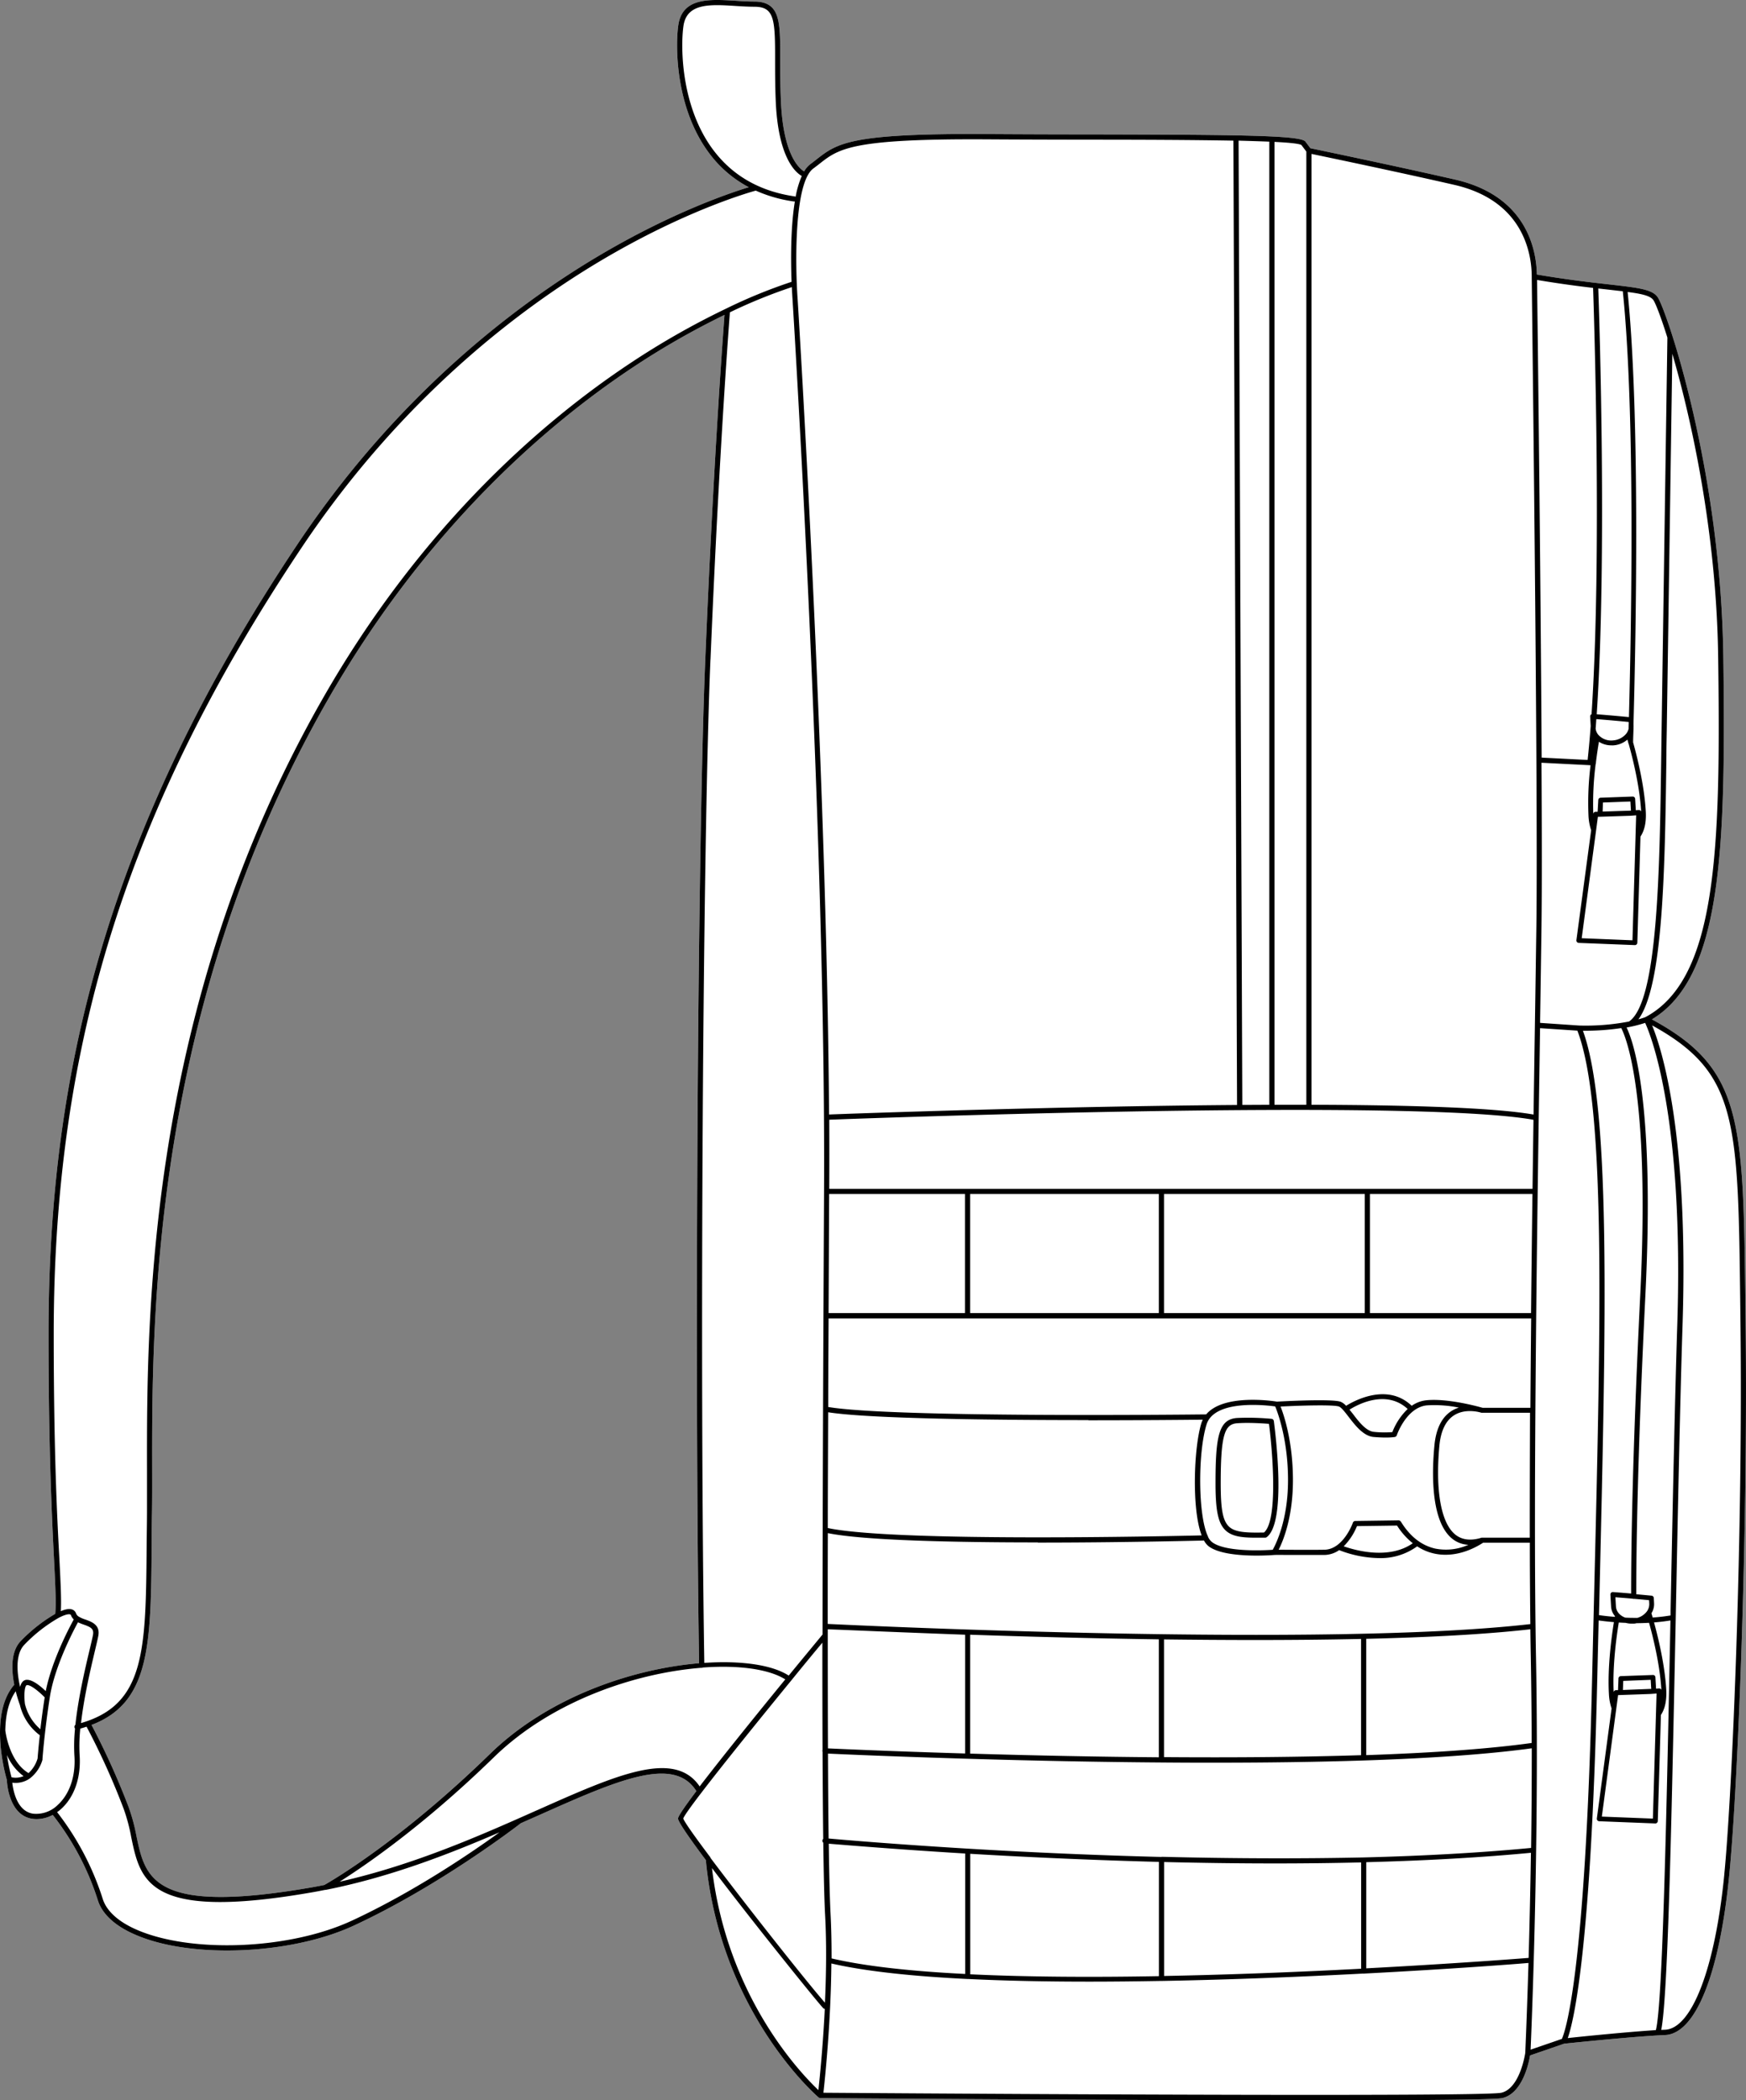 <svg xmlns="http://www.w3.org/2000/svg" viewBox="0 0 657.91 791.41"><rect x="0" y="0" width="657.91" height="791.41" fill="#808080" stroke="none"/><defs><style>.cls-1{fill:#fff;}</style></defs><g id="Layer_2" data-name="Layer 2"><g id="Layer_1-2" data-name="Layer 1"><path class="cls-1" d="M657.76,498.33l-.08-6.9c-.82-69.37-1-88.77-35.23-107.3,26.46-15.9,27.86-64.59,26.92-136.52-.92-70.58-21.15-129.78-24.61-135.41-1.93-3.14-7-3.71-18.17-5-6.69-.75-15.79-1.76-27.48-3.75-.19-9.32-3.82-29.61-30.81-35.78-22.77-5.2-51-11.08-54.53-11.81l-1.88-2.5c-1.75-2.34-23.81-2.6-81.75-2.71-12.51,0-25.46-.05-38.2-.13-51.69-.32-56.46,3.42-64.35,9.61-.73.57-1.48,1.16-2.3,1.77A9.05,9.05,0,0,0,303,64.59c-2-1.2-7.93-6.47-8.76-26.72C294,32,294,26.91,294,22.45c0-7.33,0-12.63-1.15-16.18C291.6,2.34,288.92.59,284.2.59c-2.24,0-4.65-.15-7-.3-9.87-.61-20.07-1.26-21.6,9.17-1.12,7.59-1.22,31,11.54,48.16a44.36,44.36,0,0,0,15,12.93c-7,2.13-28.74,9.41-56.27,25.7-30.93,18.3-75.79,52-113.81,108.89C77,257.6,52.68,308.08,37.64,359.46c-13.2,45.11-19.35,90.65-19.35,143.31,0,43.89,1.3,69.75,2.08,85.19.5,9.9.81,16,.45,20.18A59.85,59.85,0,0,0,7.73,618.48c-3.76,4-3.41,10.94-2.36,16.37-9.75,11.25-3.35,34-2.79,35.86.06,1.51.87,13.33,9.55,14.65a10.6,10.6,0,0,0,1.69.13,13,13,0,0,0,6.06-1.58,102.13,102.13,0,0,1,17,32.19c1.6,5.09,6.31,9.5,13.64,12.74C59.78,733,72.36,735,85.58,735c16.68,0,34.37-3.19,47.69-9.36,32.11-14.87,61.31-37.29,63-38.61l6.78-3c29.49-13.14,50.88-22.65,59.34-9.09-4.21,5.59-6.9,9.48-6.9,10.33,0,1.2,4.29,7.39,10.48,15.67,5.48,57.74,42.16,89.16,42.53,89.47l.14.08.12.06a.94.94,0,0,0,.33.08h0c6.67,0,112,.84,185.74.84,38.57,0,68.54-.22,71.27-.86,7.59-1.78,10-13.25,10.43-16.06l12.86-4.43c1.87-.2,26.93-2.81,38-3.26,11.54-.45,20.59-23.08,24.23-60.53C654.81,674.22,658.72,577.28,657.76,498.33ZM263.43,626.74c-24.9,2.1-56.68,12.58-78.82,34.18-33.77,32.93-60.19,48.13-62.43,49.39-1.5.3-3,.59-4.52.86-60.07,10.48-62.94-3.32-66.27-19.3A69.77,69.77,0,0,0,48.49,681a280.34,280.34,0,0,0-14-31c22.17-8.42,22.36-30.26,22.66-67.83q0-6.21.13-13c.07-4.57.06-9.73.05-15.71-.08-56.1-.26-172.84,65.53-288.6,37.44-65.88,83.48-105.07,115.5-126.35A296.5,296.5,0,0,1,273,118.67c-1.6,21.46-4.56,65.54-7.24,129.84C262.87,317.58,261.66,515.15,263.43,626.74Z"/><path d="M657.76,498.33l-.08-6.9c-.82-69.37-1-88.77-35.23-107.3,26.46-15.9,27.86-64.59,26.92-136.52-.92-70.58-21.15-129.78-24.61-135.41-1.93-3.14-7-3.71-18.17-5-6.69-.75-15.79-1.76-27.48-3.75-.19-9.32-3.82-29.61-30.81-35.78-22.77-5.2-51-11.08-54.53-11.81l-1.88-2.5c-1.75-2.34-23.81-2.6-81.75-2.71-12.51,0-25.46-.05-38.2-.13-51.69-.32-56.46,3.42-64.35,9.61-.73.57-1.48,1.16-2.3,1.77A9.05,9.05,0,0,0,303,64.59c-2-1.2-7.93-6.47-8.76-26.72C294,32,294,26.91,294,22.45c0-7.33,0-12.63-1.15-16.18C291.6,2.34,288.92.59,284.2.59c-2.24,0-4.65-.15-7-.3-9.87-.61-20.07-1.26-21.6,9.17-1.12,7.59-1.22,31,11.54,48.16a44.36,44.36,0,0,0,15,12.93c-7,2.13-28.74,9.41-56.27,25.7-30.93,18.3-75.79,52-113.81,108.89C77,257.6,52.68,308.08,37.64,359.46c-13.2,45.11-19.35,90.65-19.35,143.31,0,43.89,1.3,69.75,2.08,85.19.5,9.9.81,16,.45,20.18A59.85,59.85,0,0,0,7.73,618.48c-3.76,4-3.41,10.94-2.36,16.37-9.75,11.25-3.35,34-2.79,35.86.06,1.51.87,13.33,9.55,14.65a10.6,10.6,0,0,0,1.69.13,13,13,0,0,0,6.06-1.58,102.13,102.13,0,0,1,17,32.19c1.6,5.09,6.31,9.5,13.64,12.74C59.78,733,72.36,735,85.58,735c16.68,0,34.37-3.19,47.69-9.36,32.11-14.87,61.31-37.29,63-38.61l6.78-3c29.49-13.14,50.88-22.65,59.34-9.09-4.21,5.59-6.9,9.48-6.9,10.33,0,1.2,4.29,7.39,10.48,15.67,5.48,57.74,42.16,89.16,42.53,89.47l.14.08.12.06a.94.94,0,0,0,.33.08h0c6.67,0,112,.84,185.74.84,38.57,0,68.54-.22,71.27-.86,7.59-1.78,10-13.25,10.43-16.06l12.86-4.43c1.87-.2,26.93-2.81,38-3.26,11.54-.45,20.59-23.08,24.23-60.53C654.81,674.22,658.72,577.28,657.76,498.33Zm-35.82,140h0l2.27-.17-1.39,47.14-19.23-.76,5.44-40.69v0l.68-5.09Zm-10.41-1.5.13-3.42L622,633l.2,3.43-.32,0Zm12.49-.49-.25-4.3a.88.88,0,0,0-.95-.86l-12.08.43a.92.92,0,0,0-.89.88l-.16,4.4-.77,0a.91.91,0,0,0-.87.77c-.48-10,1.12-21.38,1.92-26.25.83.05,1.7.1,2.61.13a8.74,8.74,0,0,0,2.23.29l.8,0c.38,0,.75-.1,1.12-.17,1.5,0,3.07-.06,4.66-.14,1.47,5.27,4.09,15.78,4.63,25.27a.81.81,0,0,0-.19-.29.91.91,0,0,0-.7-.25ZM596.46,388.41a91.55,91.55,0,0,0,14.44-1c1.78,3.42,10.9,25,7.16,100.58-3,60.77-3.45,96.25-3.43,112.49-2.31-.2-4.59-.39-6.83-.55a.88.88,0,0,0-.72.26,1,1,0,0,0-.27.7l.26,4.51a6.08,6.08,0,0,0,1.44,3.57c0,.09,0,.19,0,.31-2.81-.22-4.94-.5-6-.66q.14-5.17.25-10.26C605.13,497.53,607.08,417.51,596.46,388.41Zm19.29,214.06,5.64.52.07,1.26a4.7,4.7,0,0,1-.92,3,6.82,6.82,0,0,1-3.56,2.41c-1.59,0-3.12,0-4.55-.09a5.86,5.86,0,0,1-2.27-1.43,4.33,4.33,0,0,1-1.26-2.79l-.2-3.46q3.22.24,6.52.53a1,1,0,0,0,.38.08h0A.7.7,0,0,0,615.75,602.47Zm6.52,5.45a6.4,6.4,0,0,0,1-3.77l-.11-2a.93.93,0,0,0-.83-.86l-5.77-.54c0-16.14.42-51.62,3.43-112.56,3.61-72.95-4.52-95.77-7.08-101a50.75,50.75,0,0,0,7-1.74c2.3,5,14.62,35.92,12.1,113.86-.95,29.43-1.74,69.08-2.51,107.43,0,.67,0,1.34,0,2-2.26.38-4.54.64-6.76.79C622.53,608.78,622.37,608.25,622.27,607.92Zm25.15-360.29c1,72.58-.45,121.23-27.41,135.65-.17.07-1,.39-2.64.83,9.37-12.7,10-56.73,10.55-99.43,0-3.17.08-6.32.13-9.43l2.1-141.93C637.21,157.53,646.8,200.5,647.42,247.63ZM623.1,113.22c.84,1.36,2.77,6.28,5.19,14l-2.19,148c-.05,3.11-.09,6.26-.13,9.43-.59,43.55-1.26,92.86-12.14,100.29a86.33,86.33,0,0,1-18.76,1.51l-14.74-1c0-.37,0-.75,0-1.11.22-14.07.4-26.16.52-35.37.18-13.38.15-35.69,0-61.55l18.48.94a115,115,0,0,0-.77,19.1,20.17,20.17,0,0,0,1,5.39L594,354.31a.93.93,0,0,0,.88,1l21.16.83h0a.91.91,0,0,0,.63-.25.93.93,0,0,0,.29-.64l1.18-40c1.56-2.33,2.25-5.54,2-9.57-.56-9.73-3.19-20.3-4.77-25.93a0,0,0,0,0,0,0c0-1.53.1-3.26.15-5.17v-.47a7,7,0,0,0,0-.92h0v0l0-.65c.92-33.5,2.53-115.94-2.21-162.51C618.88,110.74,622.06,111.52,623.1,113.22ZM601.26,287.88a1.13,1.13,0,0,0,.1-.37,1.38,1.38,0,0,0,0-.2c.41-3.4.86-6.18,1.13-7.79a8.63,8.63,0,0,0,4.69,1.35,7.26,7.26,0,0,0,.8,0,9,9,0,0,0,5.24-2.17c.09.3.19.64.3,1v0a.88.88,0,0,0,.16.53c1.56,5.54,4.16,16,4.72,25.56a1,1,0,0,0-.2-.29,1,1,0,0,0-.7-.26l-1.11.09-.25-4.3a.92.92,0,0,0-.92-.87h0l-12.09.44a.92.92,0,0,0-.88.89L602,305.9l-.77,0a.92.92,0,0,0-.87.75A117.91,117.91,0,0,1,601.26,287.88Zm0-13.47c.09-1.13.17-2.27.25-3.43,4.07.32,8.17.68,12.22,1.08,0,.13,0,.27,0,.4l-.06,2.09v.09a5.12,5.12,0,0,1-.73,1.62.71.71,0,0,0-.1.14,7.08,7.08,0,0,1-5,2.6,6.5,6.5,0,0,1-5.3-1.81A4.34,4.34,0,0,1,601.24,274.41Zm13.29,31.07-.31,0-10.35.34.12-3.41,10.34-.38Zm-13.13,7.43a.06.06,0,0,0,0,0l.68-5.14.8,0h0l11.4-.37,1.22-.09h0l1-.08-.23,7.8a.13.13,0,0,0,0,.06v0l-1.16,39.24L596,353.55Zm5-203.73,5.07.58c4.69,45.37,3.24,125.58,2.31,160.46-4-.39-8.09-.75-12.14-1.07,3.9-58.55,1-149.33.59-160.44Zm-6.13-.7c.33,9.67,3.37,101.66-.58,160.65a1.45,1.45,0,0,0-.26.17.92.92,0,0,0-.26.7l.2,3.56c-.34,4.52-.72,8.8-1.16,12.81l-17.32-.88c-.39-71.34-1.59-168.29-1.74-180C587.47,106.89,594.49,107.81,600.25,108.48ZM494.18,58c5.78,1.2,32.17,6.71,53.69,11.63,26.44,6,29.3,26.28,29.3,34.7h0c0,1.92,2.44,192.13,1.75,244.64-.13,9.21-.31,21.29-.52,35.36-.17,10.84-.35,22.86-.54,35.66-15-2.61-46.93-3.58-83.68-3.68Zm83.51,364h.14c-.12,8.39-.24,17.1-.36,26h-265q.06-12.69,0-26.06C328.07,421.33,532.43,413.94,577.69,421.94Zm-140,277.75c-23.43-.59-48-1.64-73-3.13-27.78-1.67-47.54-3.38-52.46-3.82-.11-8.91-.19-19.56-.24-32,4.8.23,25.05,1.13,52.61,1.94,25.5.77,50.08,1.24,73.07,1.41q10,.09,19.47.08c20.77,0,39.8-.28,56.77-.84,26.27-.87,47.54-2.42,63.27-4.59,0,13-.08,25.65-.25,37.55-18.75,1.79-40,3-63.08,3.58C490.43,700.43,464.81,700.37,437.66,699.69Zm75.2,2.12v40c-22.22,1.16-48.14,2.24-74.25,2.73V701.66c14.38.35,28.33.53,41.74.53Q497.21,702.19,512.86,701.81Zm-76.2-.2v43c-24.57.44-49.24.34-71.09-.7V698.56C389.91,700,413.82,701,436.66,701.61Zm-73-3.16v45.33c-20-1-37.57-2.86-50.34-5.86,0-5.5-.09-11-.37-16.41s-.52-14.2-.69-26.81C317.4,695.16,336.65,696.81,363.62,698.45Zm213.27-201.7c-.12,11.29-.22,22.59-.29,33.7H558.72l-.71-.19c-3-.82-13.3-3.42-20.63-2.65a11.63,11.63,0,0,0-5.43,2.07c-9.15-8.75-21.61-1.94-24.73,0a5.94,5.94,0,0,0-2-1.5c-3.09-1.19-21.51-.21-24.06-.07-1.69-.27-20.1-3-26.66,4.81-8,.09-118.38,1.27-142.42-2.79,0-11.11.09-22.29.14-33.39ZM312.22,494.8c.07-15.26.14-30.35.21-44.89h51.18V494.8Zm53.34,0V449.91h71.1V494.8Zm73.05,0V449.91h75.65V494.8Zm138.53,162c-15.49,2.16-36.45,3.7-62.33,4.58V617.55c23.45-.56,45-1.67,61.84-3.6.05,3.71.1,7.29.17,10.7C577,635.38,577.12,646.16,577.14,656.75Zm-.7-77.36H558.57l-.11,0a.55.55,0,0,0-.18,0c-4,1.26-7.39.87-9.91-1.17-5.38-4.36-7.55-16.56-6-33.46.53-5.58,2.37-9.43,5.48-11.45,3.62-2.35,8.07-1.59,9.72-1.18l.69.19h.14a.5.5,0,0,0,.13,0h18C576.48,548.72,576.42,564.59,576.44,579.39Zm-48.61-6.06a1,1,0,0,0-.85-.47l-16.31.23a1,1,0,0,0-.9.66c0,.1-3.61,10.08-10.75,10.18-6,.09-13.86,0-17.21,0,1.69-3.34,5.38-12.2,5.38-26.19,0-14.43-3.32-24.34-4.66-27.77,8-.41,20-.74,22,0,.93.35,2.32,2.16,3.66,3.91,2.49,3.23,5.58,7.24,9.43,7.56,5.67.48,7.88,0,8,0a1,1,0,0,0,.71-.63c0-.11,3.63-10.48,11.29-11.28a45.94,45.94,0,0,1,12.09.84,11.47,11.47,0,0,0-2.83,1.32c-3.64,2.35-5.78,6.7-6.37,12.91-1,10.32-1.4,28.61,6.67,35.15a10.39,10.39,0,0,0,6.13,2.32,20.69,20.69,0,0,1-12.54,1.42C535.58,582.35,531.24,578.92,527.83,573.33Zm4.49,8.18c-9,6.27-21.65,2.65-26,1.13a23,23,0,0,0,5-7.61l15.1-.21A26.78,26.78,0,0,0,532.32,581.51ZM479.58,584c-2.95.2-18.1,1-23-3a5.67,5.67,0,0,1-1.39-1.9,1.17,1.17,0,0,1,0-.11c-3.77-7.72-3.89-31.32-.57-42.15,2.94-9.6,22.47-7.33,25.89-6.86.93,2.26,4.83,12.53,4.83,27.78S480.67,582,479.58,584Zm28.92-52.8c3.14-2,13.88-7.7,21.92-.26a24.24,24.24,0,0,0-5.77,8.72,37.3,37.3,0,0,1-6.89-.09c-3-.24-5.79-3.89-8-6.81Zm-98.37,4c20.56,0,37.56-.17,43.09-.23a9.32,9.32,0,0,0-.55,1.37c-2.82,9.19-3.68,32.22.12,42.24-13.33.32-115.88,2.54-140.87-2.78,0-14.17.09-28.83.14-43.62C327.46,534.61,374.21,535.13,410.13,535.13Zm-19.05,46.09c30.12,0,57.76-.66,62.59-.78a7,7,0,0,0,1.65,2.08c3.77,3,12.19,3.6,18.2,3.6,3.54,0,6.24-.2,6.68-.24s5.12,0,10.44,0c2.8,0,5.78,0,8.41,0a10.1,10.1,0,0,0,5.56-1.82,43,43,0,0,0,15.06,3A23.38,23.38,0,0,0,534,582.7a19,19,0,0,0,6.33,2.7c5.84,1.32,12.41-.13,18.54-4.07h17.59c0,10.93.08,21.23.19,30.67-76.8,8.82-250.55.63-264.76-.06,0-10.93,0-22.4.05-34.22C325.59,580.5,359.67,581.22,391.08,581.22Zm121.78,36.37V661.4c-21.65.69-46.61.94-74.25.73V617.77c11.38.14,22.94.23,34.41.23C486.57,618,500,617.88,512.86,617.59Zm-76.2.15v44.38c-22.4-.18-46.31-.64-71.09-1.38V616C386.19,616.71,410.92,617.38,436.66,617.74Zm-73-1.78v44.73c-27.24-.81-47.14-1.71-51.68-1.92q-.07-18.63-.07-42.52v-2.36C316.47,614.11,336.23,615,363.62,616ZM576.91,494.8H516.2V449.91h61.24C577.25,464.51,577.07,479.64,576.91,494.8ZM480.24,53.47c5.64.28,9.3.66,10.14,1.17l1.86,2.47v359.2h-12Zm-1.95-.09,0,362.94-10.18.05L466.71,53C471.05,53.13,475,53.24,478.29,53.38ZM306.45,63.51c.84-.62,1.6-1.21,2.34-1.79,7.3-5.74,12.14-9.51,63.14-9.21,12.75.08,25.69.11,38.21.13,19.58,0,39.5.08,54.62.36l1.37,363.39c-69.21.51-144.21,3.22-153.73,3.58-.94-132.61-11.73-305.46-11.85-307.33C299.69,100.83,299.06,69,306.45,63.51Zm-43,563.23c-24.9,2.1-56.68,12.58-78.82,34.18-33.77,32.93-60.19,48.13-62.43,49.39-1.5.3-3,.59-4.52.86-60.07,10.48-62.94-3.32-66.27-19.3A69.77,69.77,0,0,0,48.49,681a280.34,280.34,0,0,0-14-31c22.17-8.42,22.36-30.26,22.66-67.83q0-6.21.13-13c.07-4.57.06-9.73.05-15.71-.08-56.1-.26-172.84,65.53-288.6,37.44-65.88,83.48-105.07,115.5-126.35A296.5,296.5,0,0,1,273,118.67c-1.6,21.46-4.56,65.54-7.24,129.84C262.87,317.58,261.66,515.15,263.43,626.74Zm4.27-378.15c2.73-65.41,5.73-109.89,7.31-130.9a196.16,196.16,0,0,1,23.34-9.5c.12,2.57.24,4.26.26,4.58.13,2,12.57,201.45,11.88,336.16-.28,54.5-.56,116.93-.57,167-3,3.65-7.56,9.14-12.75,15.47-6.16-4-17.79-5.73-31.8-4.78C263.61,515,264.82,317.61,267.7,248.59Zm1-192.13c-12.36-16.6-12.26-39.35-11.18-46.72,1.27-8.65,10.16-8.1,19.56-7.5,2.35.14,4.79.3,7.09.3,3.9,0,5.81,1.21,6.82,4.33s1.06,8.43,1.05,15.58c0,4.48,0,9.55.24,15.5.87,21.14,7.26,26.91,9.81,28.37a36.16,36.16,0,0,0-2.31,7.84.89.89,0,0,0-.4-.16C286.3,72.09,276,66.19,268.73,56.46ZM20.24,502.77c0-109.85,28-198.54,93.5-296.55,37.8-56.51,82.37-90.06,113.11-108.26,31.27-18.51,55-25.32,57.93-26.13a53,53,0,0,0,14.35,4.09h.14a1,1,0,0,0,.24,0c-1.65,10-1.53,22.68-1.24,30.28a194.7,194.7,0,0,0-24.47,10,.37.37,0,0,0-.14.07,298.2,298.2,0,0,0-36.29,20.67c-32.22,21.4-78.54,60.81-116.19,127.06C55.13,380.13,55.31,497.21,55.39,553.48c0,6,0,11.12,0,15.68s-.1,8.88-.13,13c-.32,39.73-.5,60.1-24.73,67.14,1.12-9.87,3.66-20.56,5.24-27.25.59-2.49,1.06-4.46,1.28-5.65.75-4.1-2.48-5.25-4.83-6.1a11.81,11.81,0,0,1-2.57-1.13h0a2.44,2.44,0,0,1-1-1.2,2.39,2.39,0,0,0-1.39-1.44c-1-.4-2.46-.2-4.34.6.24-4.24-.06-10.18-.52-19.28C21.54,572.43,20.24,546.61,20.24,502.77ZM9.14,619.82A57.43,57.43,0,0,1,22.19,609.6c3-1.54,4-1.34,4.28-1.23a.4.4,0,0,1,.27.28,4,4,0,0,0,1.06,1.6c-1.73,3.14-8.29,15.54-10.56,27-1.79-1.71-4.81-4.25-7-4.25a2.07,2.07,0,0,0-.35,0c-1.14.15-1.91,1.05-2.31,2.69C6.4,630.58,5.68,623.48,9.14,619.82Zm7.7,19.79c-.69,4.44-1.22,8.52-1.63,12a18.21,18.21,0,0,1-5.81-9.51c-.46-3.48-.1-7,.73-7.1C11.5,634.77,14.81,637.52,16.84,639.61ZM2,652.05c.09-5.28,1.07-10.7,3.93-14.74a49,49,0,0,0,1.57,5.17A20.06,20.06,0,0,0,15,653.88c-.54,4.86-.79,8.1-.84,8.77a12.16,12.16,0,0,1-3.41,5.5C3.71,663.94,2.16,653.41,2,652.05Zm.64,9.32a19.27,19.27,0,0,0,6.24,7.92,7.67,7.67,0,0,1-4.54.44A71.44,71.44,0,0,1,2.63,661.37Zm9.79,22.07c-6-.92-7.46-8.62-7.8-11.68A9.39,9.39,0,0,0,10,670.9a8.37,8.37,0,0,0,1.22-.73,1,1,0,0,0,.2-.15A13.59,13.59,0,0,0,16,663.15a1,1,0,0,0,0-.24c0-.1.73-10.25,2.79-23.47h0c1.76-11.34,8.71-24.67,10.59-28.11a22,22,0,0,0,2.08.83c2.65.94,4,1.55,3.58,3.9-.21,1.15-.68,3.1-1.26,5.56-1.65,6.93-4.29,18.1-5.37,28.34a1,1,0,0,0-.35,1,1.09,1.09,0,0,0,.21.38,65.43,65.43,0,0,0-.24,10.17c.54,7.68-1.73,14.46-6.23,18.6A11.54,11.54,0,0,1,12.42,683.44Zm120,40.38c-23.44,10.86-60.61,12.34-81.17,3.24-6.79-3-11.14-7-12.56-11.54a104.9,104.9,0,0,0-17.18-32.66,15.22,15.22,0,0,0,1.63-1.3c4.94-4.55,7.43-11.9,6.85-20.18a63.14,63.14,0,0,1,.25-10c.81-.23,1.6-.46,2.37-.72a273.46,273.46,0,0,1,14,31,67.44,67.44,0,0,1,2.81,10.55c2.69,12.93,5.1,24.52,33.51,24.52,8.87,0,20.27-1.13,35-3.71,1.52-.26,3-.56,4.54-.86a.85.85,0,0,0,.23,0c24.09-4.77,46.28-13.39,65.52-21.7C177.61,698.18,155.8,713,132.45,723.82Zm69.82-41.63c-20.83,9.28-46.2,20.57-74.28,26.89,9.5-6,31.52-21,58-46.77,22-21.5,53.69-31.88,78.16-33.83a.87.87,0,0,0,.28,0h0a.81.81,0,0,0,.41-.11c13.69-1,25,.64,31.08,4.47-10.28,12.56-22.76,28-31.11,38.83a1.22,1.22,0,0,0-.2.25l-.95,1.25C254.11,659.1,232.24,668.84,202.27,682.19ZM267.75,700c-5.83-7.76-9.94-13.53-10.29-14.75.34-1,2.9-4.57,6.85-9.74l.05-.06c7.84-10.24,21.13-26.73,33.75-42.15l0,0a0,0,0,0,0,0,0c4.06-5,8-9.8,11.76-14.29q0,22.65.07,40.45a1,1,0,0,0-.06.25.92.92,0,0,0,.07.4q.08,19.22.25,32.84a1,1,0,0,0-.32.62.92.92,0,0,0,.34.8c.17,12.86.4,21.92.69,27.3.59,10.88.41,22.5-.06,33-6.08-6.85-29.37-36.24-43.13-54.57Zm40.63,87.6c-6.51-6.15-34.4-35.05-40.1-83.66,15.35,20.32,39.38,50.08,41.91,52.78a.94.94,0,0,0,.6.28C310.08,771.3,308.87,783.16,308.38,787.6Zm266.35-14c-.07.45-2,13.34-9,15-6.16,1.45-169.14.63-255.46,0,.56-5,2.81-26.26,3-48.71,13,3,30.87,4.84,51.18,5.84l.15,0,.1,0c14.27.7,29.76,1,45.65,1,9,0,18-.1,27.08-.26a.78.78,0,0,0,.21,0,1,1,0,0,0,.26,0c26.69-.49,53.2-1.59,75.8-2.78a.49.49,0,0,0,.39,0c32.29-1.69,56.54-3.53,61.86-4C575.35,759.73,574.77,772.72,574.73,773.65ZM576,737.79c-4.82.38-28.9,2.22-61.18,3.93v-40c22.7-.59,43.56-1.78,62.05-3.54C576.64,713,576.32,726.42,576,737.79Zm12.54,30.52-11.8,4.06c.18-4,.69-16.35,1.19-33.74h0c.83-28.92,1.64-71.85.85-114-1.14-60.12.5-169.85,1.53-237.19l14.06.94c10.8,28.06,8.84,108.43,6.37,210q-.42,17.11-.84,35.1C597.31,745.12,589.7,765.76,588.53,768.31Zm2.22-.35c2.17-6.14,8.74-32.79,11.08-134.45q.27-11.62.55-22.88c1.16.16,3.16.42,5.75.63-.84,5.15-2.47,16.91-1.88,27.16a19.72,19.72,0,0,0,1,5.37l-5.55,41.46a.9.9,0,0,0,.21.71.92.92,0,0,0,.67.33l21.16.83h0a.93.93,0,0,0,.63-.25.89.89,0,0,0,.29-.64l1.18-40c1.55-2.32,2.23-5.53,2-9.56-.54-9.44-3.09-19.83-4.59-25.3,2-.15,4.11-.4,6.18-.74C628,682.5,626.51,755.51,623.94,765,613.29,765.68,596.07,767.41,590.75,768Zm59-61.87c-3.42,35.3-12.21,58.37-22.37,58.77l-1.43.06c2.61-12.56,4-83.4,5.53-158.21.77-38.34,1.56-78,2.51-107.41,2.34-72.44-7.84-104.06-11.47-112.91,32.18,17.76,32.4,35.6,33.21,105.06l.08,6.9C656.77,577.24,652.86,674.08,649.75,706.09Z"/><path d="M480,535.49a1,1,0,0,0-.87-.84,94.5,94.5,0,0,0-13-.32c-6.88.48-8.11,6.86-8.11,24.59,0,10.39,1,15,3.66,17.65,2.45,2.41,6.16,2.87,11.66,2.87,1.06,0,2.19,0,3.39,0a1,1,0,0,0,.55-.18C484.94,573.61,480.49,539.37,480,535.49Zm-3.64,42c-6.53.12-11,0-13.32-2.28s-3.07-6.6-3.07-16.26c0-18.86,1.65-22.32,6.29-22.64,1.18-.08,2.44-.12,3.69-.12,3.42,0,6.76.24,8.22.36C479.53,547.15,481.63,572.86,476.32,577.46Z"/></g></g></svg>
